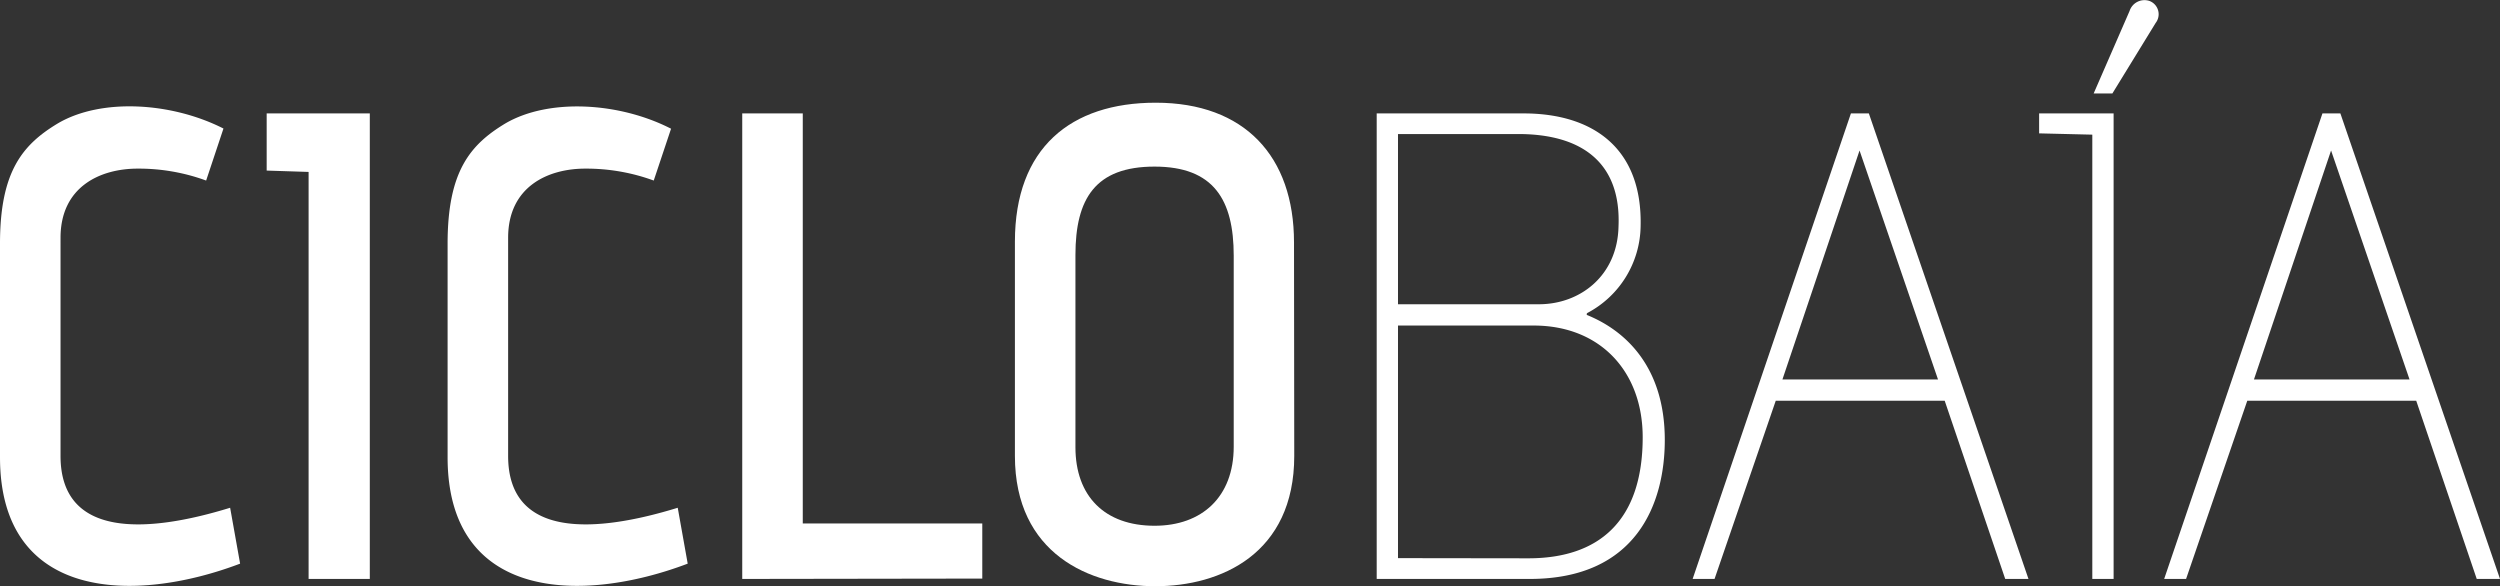 <svg xmlns="http://www.w3.org/2000/svg" viewBox="0 0 408.46 95.78"><rect x="0" y="0" width="408.46" height="95.78" fill="#333333" stroke="none"/><defs><style>.cls-1{fill:#fff;}</style></defs><g id="Layer_2" data-name="Layer 2"><g id="Layer_1-2" data-name="Layer 1"><path class="cls-1" d="M39.23,92.09C22.06,98.61,0,98.28,0,74.7V39.82C0,28,3.69,23.63,9.45,20.16,16.52,16,28,16.68,36.51,21L33.68,29.5a32,32,0,0,0-11.19-1.95c-6.08,0-12.6,2.93-12.6,11.3V74.49c0,13.58,14.34,12.6,27.71,8.47Z"></path><path class="cls-1" d="M50.42,94.59V28.09l-6.85-.22V18.53H60.42V94.59Z"></path><path class="cls-1" d="M112.36,92.09C95.19,98.61,73.13,98.28,73.13,74.7V39.82c0-11.84,3.69-16.19,9.45-19.66,7.07-4.13,18.58-3.48,27.06.87l-2.83,8.47a32,32,0,0,0-11.19-1.95c-6.08,0-12.6,2.93-12.6,11.3V74.49c0,13.58,14.34,12.6,27.71,8.47Z"></path><path class="cls-1" d="M121.27,94.59V18.53h9.89v67h29.33v9Z"></path><path class="cls-1" d="M211.46,74.49c0,16-12,21.29-22.71,21.29s-22.93-5.32-22.93-21.29v-35c0-15.32,9.13-22.71,23-22.71,14.56,0,22.6,8.8,22.6,22.82Zm-9.89-32.71c0-9.13-3.26-14.56-12.93-14.56s-12.93,5.22-12.93,14.45v31.4c0,8,4.78,12.83,12.93,12.83,7.71,0,12.93-4.68,12.93-12.93Z"></path><path class="cls-1" d="M224.93,94.59V18.53h24c11.3,0,19.44,5.65,19.12,18.47a16.29,16.29,0,0,1-8.69,14.13c-.11.1-.11.1-.11.21v.11C265.57,54,272,59.93,272,71.88c0,10.32-4.56,22.71-22.06,22.71Zm26.51-44.88c6.74,0,12.83-4.67,13-12.71.44-10.32-5.86-15.1-16.4-15.1H228.41V49.71Zm-1.73,41.51c11.51,0,18.68-6.08,18.68-19.78,0-10.75-6.95-18.25-17.81-18.25H228.41v38Z"></path><path class="cls-1" d="M327.62,94.59l-9.89-29.12h-27.6l-10,29.12h-3.58l25.86-76.06h2.93l26.08,76.06Zm-23.8-70L291.22,62h25.42Z"></path><path class="cls-1" d="M341.85,94.59V22l-8.69-.21V18.53h12.17V94.59Zm.22-79.32,5.87-13.48A2.56,2.56,0,0,1,351.2.16a2.32,2.32,0,0,1,1,3.59l-7.07,11.52Z"></path><path class="cls-1" d="M404.66,94.59l-9.89-29.12h-27.6l-10,29.12h-3.58l25.86-76.06h2.93l26.08,76.06Zm-23.8-70L368.26,62h25.42Z"></path></g></g></svg>